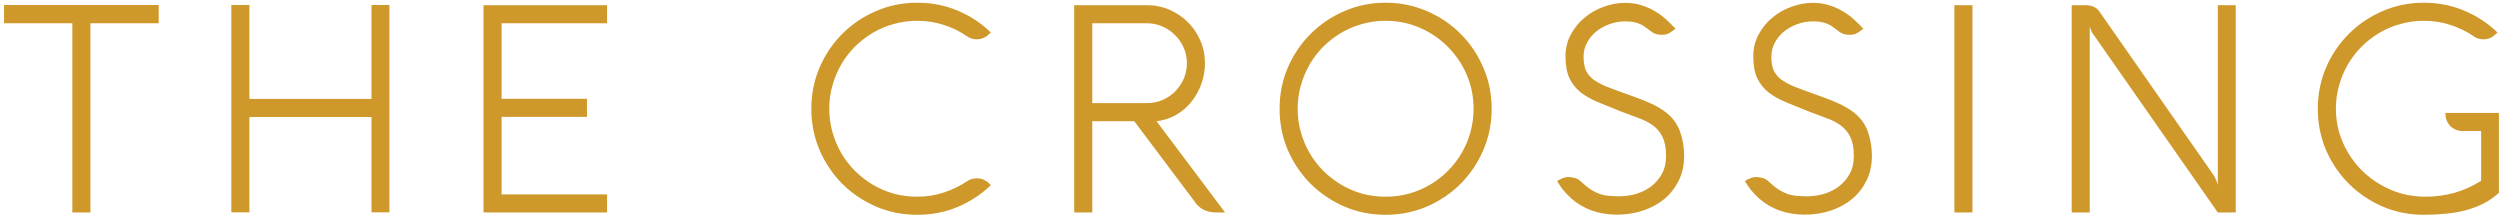 <svg width="553" height="48" viewBox="0 0 553 48" fill="none" xmlns="http://www.w3.org/2000/svg">
<path d="M0.896 5.144V1.112H35.104V5.144H20V47H16V5.144H0.896ZM86.144 46.968H82.176V25.88H55.168V46.968H51.168V1.112H55.168V21.88H82.176V1.112H86.144V46.968ZM134.283 47H106.955V1.144H134.283V5.144H110.955V21.848H129.835V25.848H110.955V43H134.283V47ZM183.435 24.056C183.435 25.848 183.67 27.576 184.139 29.24C184.609 30.883 185.259 32.429 186.091 33.88C186.945 35.331 187.958 36.643 189.131 37.816C190.326 38.989 191.638 40.003 193.067 40.856C194.518 41.709 196.065 42.371 197.707 42.84C199.371 43.288 201.099 43.512 202.891 43.512C204.961 43.512 206.923 43.203 208.779 42.584C210.657 41.965 212.385 41.123 213.963 40.056C214.262 39.864 214.582 39.715 214.923 39.608C215.286 39.501 215.649 39.448 216.011 39.448C216.63 39.448 217.163 39.555 217.611 39.768C218.081 39.981 218.497 40.269 218.859 40.632L219.179 40.952C217.046 43 214.593 44.611 211.819 45.784C209.046 46.936 206.07 47.512 202.891 47.512C199.649 47.512 196.609 46.904 193.771 45.688C190.934 44.451 188.449 42.776 186.315 40.664C184.203 38.531 182.529 36.045 181.291 33.208C180.075 30.349 179.467 27.299 179.467 24.056C179.467 20.813 180.075 17.773 181.291 14.936C182.529 12.077 184.203 9.592 186.315 7.48C188.449 5.347 190.934 3.672 193.771 2.456C196.609 1.219 199.649 0.6 202.891 0.6C206.113 0.6 209.099 1.187 211.851 2.36C214.603 3.512 217.046 5.123 219.179 7.192L218.859 7.48C218.475 7.864 218.049 8.163 217.579 8.376C217.11 8.589 216.587 8.696 216.011 8.696C215.265 8.696 214.582 8.483 213.963 8.056C212.385 6.968 210.667 6.125 208.811 5.528C206.955 4.909 204.982 4.6 202.891 4.6C201.099 4.6 199.371 4.835 197.707 5.304C196.065 5.752 194.518 6.403 193.067 7.256C191.638 8.109 190.326 9.123 189.131 10.296C187.958 11.469 186.945 12.781 186.091 14.232C185.259 15.683 184.609 17.24 184.139 18.904C183.67 20.547 183.435 22.264 183.435 24.056ZM241.614 47H237.614V1.144H253.678C255.47 1.144 257.144 1.485 258.702 2.168C260.259 2.829 261.614 3.747 262.766 4.92C263.939 6.072 264.856 7.427 265.518 8.984C266.2 10.541 266.542 12.205 266.542 13.976C266.542 15.555 266.275 17.08 265.742 18.552C265.208 20.024 264.472 21.347 263.534 22.52C262.595 23.693 261.464 24.664 260.142 25.432C258.819 26.179 257.379 26.637 255.822 26.808L270.99 47H269.102C266.904 47 265.283 46.189 264.238 44.568L250.894 26.808H241.614V47ZM241.614 5.144V22.808H253.678C254.894 22.808 256.035 22.584 257.102 22.136C258.19 21.667 259.128 21.037 259.918 20.248C260.728 19.437 261.368 18.499 261.838 17.432C262.307 16.344 262.542 15.192 262.542 13.976C262.542 12.76 262.307 11.619 261.838 10.552C261.368 9.485 260.728 8.557 259.918 7.768C259.128 6.957 258.19 6.317 257.102 5.848C256.035 5.379 254.894 5.144 253.678 5.144H241.614ZM283.044 24.056C283.044 20.813 283.652 17.773 284.868 14.936C286.105 12.077 287.791 9.592 289.924 7.48C292.057 5.347 294.543 3.672 297.38 2.456C300.217 1.219 303.257 0.6 306.5 0.6C309.743 0.6 312.783 1.219 315.62 2.456C318.479 3.672 320.964 5.347 323.076 7.48C325.209 9.592 326.884 12.077 328.1 14.936C329.337 17.773 329.956 20.813 329.956 24.056C329.956 27.299 329.337 30.349 328.1 33.208C326.884 36.045 325.209 38.531 323.076 40.664C320.964 42.776 318.479 44.451 315.62 45.688C312.783 46.904 309.743 47.512 306.5 47.512C303.257 47.512 300.217 46.904 297.38 45.688C294.543 44.451 292.057 42.776 289.924 40.664C287.791 38.531 286.105 36.045 284.868 33.208C283.652 30.349 283.044 27.299 283.044 24.056ZM287.044 24.056C287.044 25.848 287.279 27.576 287.748 29.24C288.217 30.883 288.868 32.429 289.7 33.88C290.553 35.331 291.567 36.643 292.74 37.816C293.935 38.989 295.247 40.003 296.676 40.856C298.127 41.709 299.673 42.371 301.316 42.84C302.98 43.288 304.708 43.512 306.5 43.512C308.292 43.512 310.009 43.288 311.652 42.84C313.316 42.371 314.873 41.709 316.324 40.856C317.775 40.003 319.087 38.989 320.26 37.816C321.433 36.643 322.447 35.331 323.3 33.88C324.153 32.429 324.804 30.883 325.252 29.24C325.721 27.576 325.956 25.848 325.956 24.056C325.956 21.368 325.444 18.851 324.42 16.504C323.396 14.136 321.999 12.077 320.228 10.328C318.479 8.557 316.42 7.16 314.052 6.136C311.705 5.112 309.188 4.6 306.5 4.6C304.708 4.6 302.98 4.835 301.316 5.304C299.673 5.752 298.127 6.403 296.676 7.256C295.247 8.109 293.935 9.123 292.74 10.296C291.567 11.469 290.553 12.781 289.7 14.232C288.868 15.683 288.217 17.24 287.748 18.904C287.279 20.547 287.044 22.264 287.044 24.056ZM365.521 7.16C365.03 6.819 364.593 6.499 364.209 6.2C363.846 5.901 363.451 5.645 363.025 5.432C362.598 5.219 362.107 5.048 361.553 4.92C361.019 4.792 360.326 4.728 359.473 4.728C358.235 4.728 357.062 4.941 355.953 5.368C354.843 5.773 353.862 6.328 353.009 7.032C352.177 7.736 351.515 8.557 351.025 9.496C350.534 10.435 350.289 11.427 350.289 12.472C350.289 13.667 350.438 14.648 350.737 15.416C351.057 16.184 351.579 16.867 352.305 17.464C353.051 18.04 354.022 18.584 355.217 19.096C356.433 19.587 357.926 20.141 359.697 20.76C360.635 21.101 361.51 21.421 362.321 21.72C363.131 22.019 363.899 22.328 364.625 22.648C365.35 22.947 366.022 23.277 366.641 23.64C367.281 23.981 367.889 24.376 368.465 24.824C369.958 25.976 371.003 27.384 371.601 29.048C372.219 30.712 372.529 32.536 372.529 34.52C372.529 36.525 372.134 38.328 371.345 39.928C370.555 41.528 369.489 42.893 368.145 44.024C366.801 45.133 365.222 45.987 363.409 46.584C361.617 47.181 359.707 47.48 357.681 47.48C353.691 47.48 350.331 46.296 347.601 43.928C346.854 43.245 346.214 42.573 345.681 41.912C345.169 41.229 344.753 40.611 344.433 40.056L344.913 39.768C345.617 39.363 346.289 39.16 346.929 39.16C347.441 39.16 347.931 39.235 348.401 39.384C348.87 39.512 349.286 39.757 349.649 40.12C350.523 40.931 351.313 41.56 352.017 42.008C352.742 42.435 353.414 42.755 354.033 42.968C354.673 43.16 355.281 43.277 355.857 43.32C356.454 43.363 357.062 43.395 357.681 43.416C358.961 43.459 360.241 43.32 361.521 43C362.822 42.659 363.985 42.125 365.009 41.4C366.054 40.653 366.897 39.715 367.537 38.584C368.198 37.453 368.529 36.099 368.529 34.52C368.529 32.771 368.273 31.373 367.761 30.328C367.249 29.261 366.534 28.397 365.617 27.736C364.721 27.075 363.654 26.531 362.417 26.104C361.179 25.656 359.846 25.155 358.417 24.6C356.603 23.875 354.95 23.203 353.457 22.584C351.963 21.965 350.683 21.24 349.617 20.408C348.571 19.555 347.75 18.509 347.153 17.272C346.577 16.035 346.289 14.435 346.289 12.472C346.289 10.68 346.683 9.059 347.473 7.608C348.262 6.157 349.275 4.92 350.513 3.896C351.771 2.851 353.179 2.051 354.737 1.496C356.315 0.92 357.894 0.632 359.473 0.632C360.817 0.632 362.033 0.813 363.121 1.176C364.23 1.517 365.233 1.965 366.129 2.52C367.046 3.053 367.867 3.661 368.593 4.344C369.339 5.027 370.022 5.699 370.641 6.36L369.649 7.064C369.393 7.256 369.094 7.416 368.753 7.544C368.433 7.651 368.038 7.704 367.569 7.704C366.779 7.704 366.097 7.523 365.521 7.16ZM407.058 7.16C406.567 6.819 406.13 6.499 405.746 6.2C405.383 5.901 404.989 5.645 404.562 5.432C404.135 5.219 403.645 5.048 403.09 4.92C402.557 4.792 401.863 4.728 401.01 4.728C399.773 4.728 398.599 4.941 397.49 5.368C396.381 5.773 395.399 6.328 394.546 7.032C393.714 7.736 393.053 8.557 392.562 9.496C392.071 10.435 391.826 11.427 391.826 12.472C391.826 13.667 391.975 14.648 392.274 15.416C392.594 16.184 393.117 16.867 393.842 17.464C394.589 18.04 395.559 18.584 396.754 19.096C397.97 19.587 399.463 20.141 401.234 20.76C402.173 21.101 403.047 21.421 403.858 21.72C404.669 22.019 405.437 22.328 406.162 22.648C406.887 22.947 407.559 23.277 408.178 23.64C408.818 23.981 409.426 24.376 410.002 24.824C411.495 25.976 412.541 27.384 413.138 29.048C413.757 30.712 414.066 32.536 414.066 34.52C414.066 36.525 413.671 38.328 412.882 39.928C412.093 41.528 411.026 42.893 409.682 44.024C408.338 45.133 406.759 45.987 404.946 46.584C403.154 47.181 401.245 47.48 399.218 47.48C395.229 47.48 391.869 46.296 389.138 43.928C388.391 43.245 387.751 42.573 387.218 41.912C386.706 41.229 386.29 40.611 385.97 40.056L386.45 39.768C387.154 39.363 387.826 39.16 388.466 39.16C388.978 39.16 389.469 39.235 389.938 39.384C390.407 39.512 390.823 39.757 391.186 40.12C392.061 40.931 392.85 41.56 393.554 42.008C394.279 42.435 394.951 42.755 395.57 42.968C396.21 43.16 396.818 43.277 397.394 43.32C397.991 43.363 398.599 43.395 399.218 43.416C400.498 43.459 401.778 43.32 403.058 43C404.359 42.659 405.522 42.125 406.546 41.4C407.591 40.653 408.434 39.715 409.074 38.584C409.735 37.453 410.066 36.099 410.066 34.52C410.066 32.771 409.81 31.373 409.298 30.328C408.786 29.261 408.071 28.397 407.154 27.736C406.258 27.075 405.191 26.531 403.954 26.104C402.717 25.656 401.383 25.155 399.954 24.6C398.141 23.875 396.487 23.203 394.994 22.584C393.501 21.965 392.221 21.24 391.154 20.408C390.109 19.555 389.287 18.509 388.69 17.272C388.114 16.035 387.826 14.435 387.826 12.472C387.826 10.68 388.221 9.059 389.01 7.608C389.799 6.157 390.813 4.92 392.05 3.896C393.309 2.851 394.717 2.051 396.274 1.496C397.853 0.92 399.431 0.632 401.01 0.632C402.354 0.632 403.57 0.813 404.658 1.176C405.767 1.517 406.77 1.965 407.666 2.52C408.583 3.053 409.405 3.661 410.13 4.344C410.877 5.027 411.559 5.699 412.178 6.36L411.186 7.064C410.93 7.256 410.631 7.416 410.29 7.544C409.97 7.651 409.575 7.704 409.106 7.704C408.317 7.704 407.634 7.523 407.058 7.16ZM436.307 47H432.307V1.144H436.307V47ZM494.545 47H490.577L462.897 7.384C462.79 7.256 462.705 7.107 462.641 6.936C462.577 6.765 462.513 6.595 462.449 6.424C462.364 6.232 462.3 6.04 462.257 5.848V47H458.257V1.144H461.041C461.894 1.144 462.566 1.251 463.057 1.464C463.569 1.677 463.996 2.019 464.337 2.488L489.681 38.776C489.83 39.011 489.958 39.256 490.065 39.512C490.172 39.747 490.268 39.971 490.353 40.184C490.438 40.419 490.513 40.664 490.577 40.92V1.144H494.545V47ZM552.764 24.984V42.648C551.718 43.608 550.566 44.408 549.308 45.048C548.049 45.667 546.705 46.168 545.276 46.552C543.846 46.915 542.364 47.16 540.828 47.288C539.292 47.437 537.734 47.512 536.156 47.512C532.913 47.512 529.873 46.904 527.036 45.688C524.198 44.451 521.713 42.776 519.58 40.664C517.446 38.531 515.761 36.045 514.524 33.208C513.308 30.349 512.7 27.299 512.7 24.056C512.7 20.813 513.308 17.773 514.524 14.936C515.761 12.077 517.446 9.592 519.58 7.48C521.713 5.347 524.198 3.672 527.036 2.456C529.873 1.219 532.913 0.6 536.156 0.6C539.356 0.6 542.332 1.187 545.084 2.36C547.857 3.512 550.31 5.123 552.444 7.192L552.124 7.48C551.718 7.885 551.281 8.195 550.812 8.408C550.364 8.6 549.852 8.696 549.276 8.696C548.529 8.696 547.846 8.483 547.228 8.056C545.649 6.968 543.932 6.125 542.076 5.528C540.22 4.909 538.246 4.6 536.156 4.6C534.364 4.6 532.636 4.835 530.972 5.304C529.329 5.752 527.782 6.403 526.332 7.256C524.902 8.109 523.59 9.123 522.396 10.296C521.222 11.469 520.209 12.781 519.356 14.232C518.524 15.683 517.873 17.24 517.404 18.904C516.934 20.547 516.7 22.264 516.7 24.056C516.7 25.848 516.934 27.576 517.404 29.24C517.894 30.883 518.577 32.429 519.452 33.88C520.326 35.331 521.361 36.643 522.556 37.816C523.772 38.989 525.116 40.003 526.588 40.856C528.06 41.709 529.628 42.371 531.292 42.84C532.977 43.288 534.716 43.512 536.508 43.512C538.726 43.512 540.87 43.224 542.94 42.648C545.009 42.051 546.972 41.165 548.828 39.992V28.984H544.764C544.166 28.984 543.633 28.877 543.164 28.664C542.694 28.451 542.289 28.173 541.948 27.832C541.628 27.469 541.372 27.053 541.18 26.584C541.009 26.115 540.924 25.624 540.924 25.112V24.984H552.764Z" fill="#CF982A"/>
</svg>

